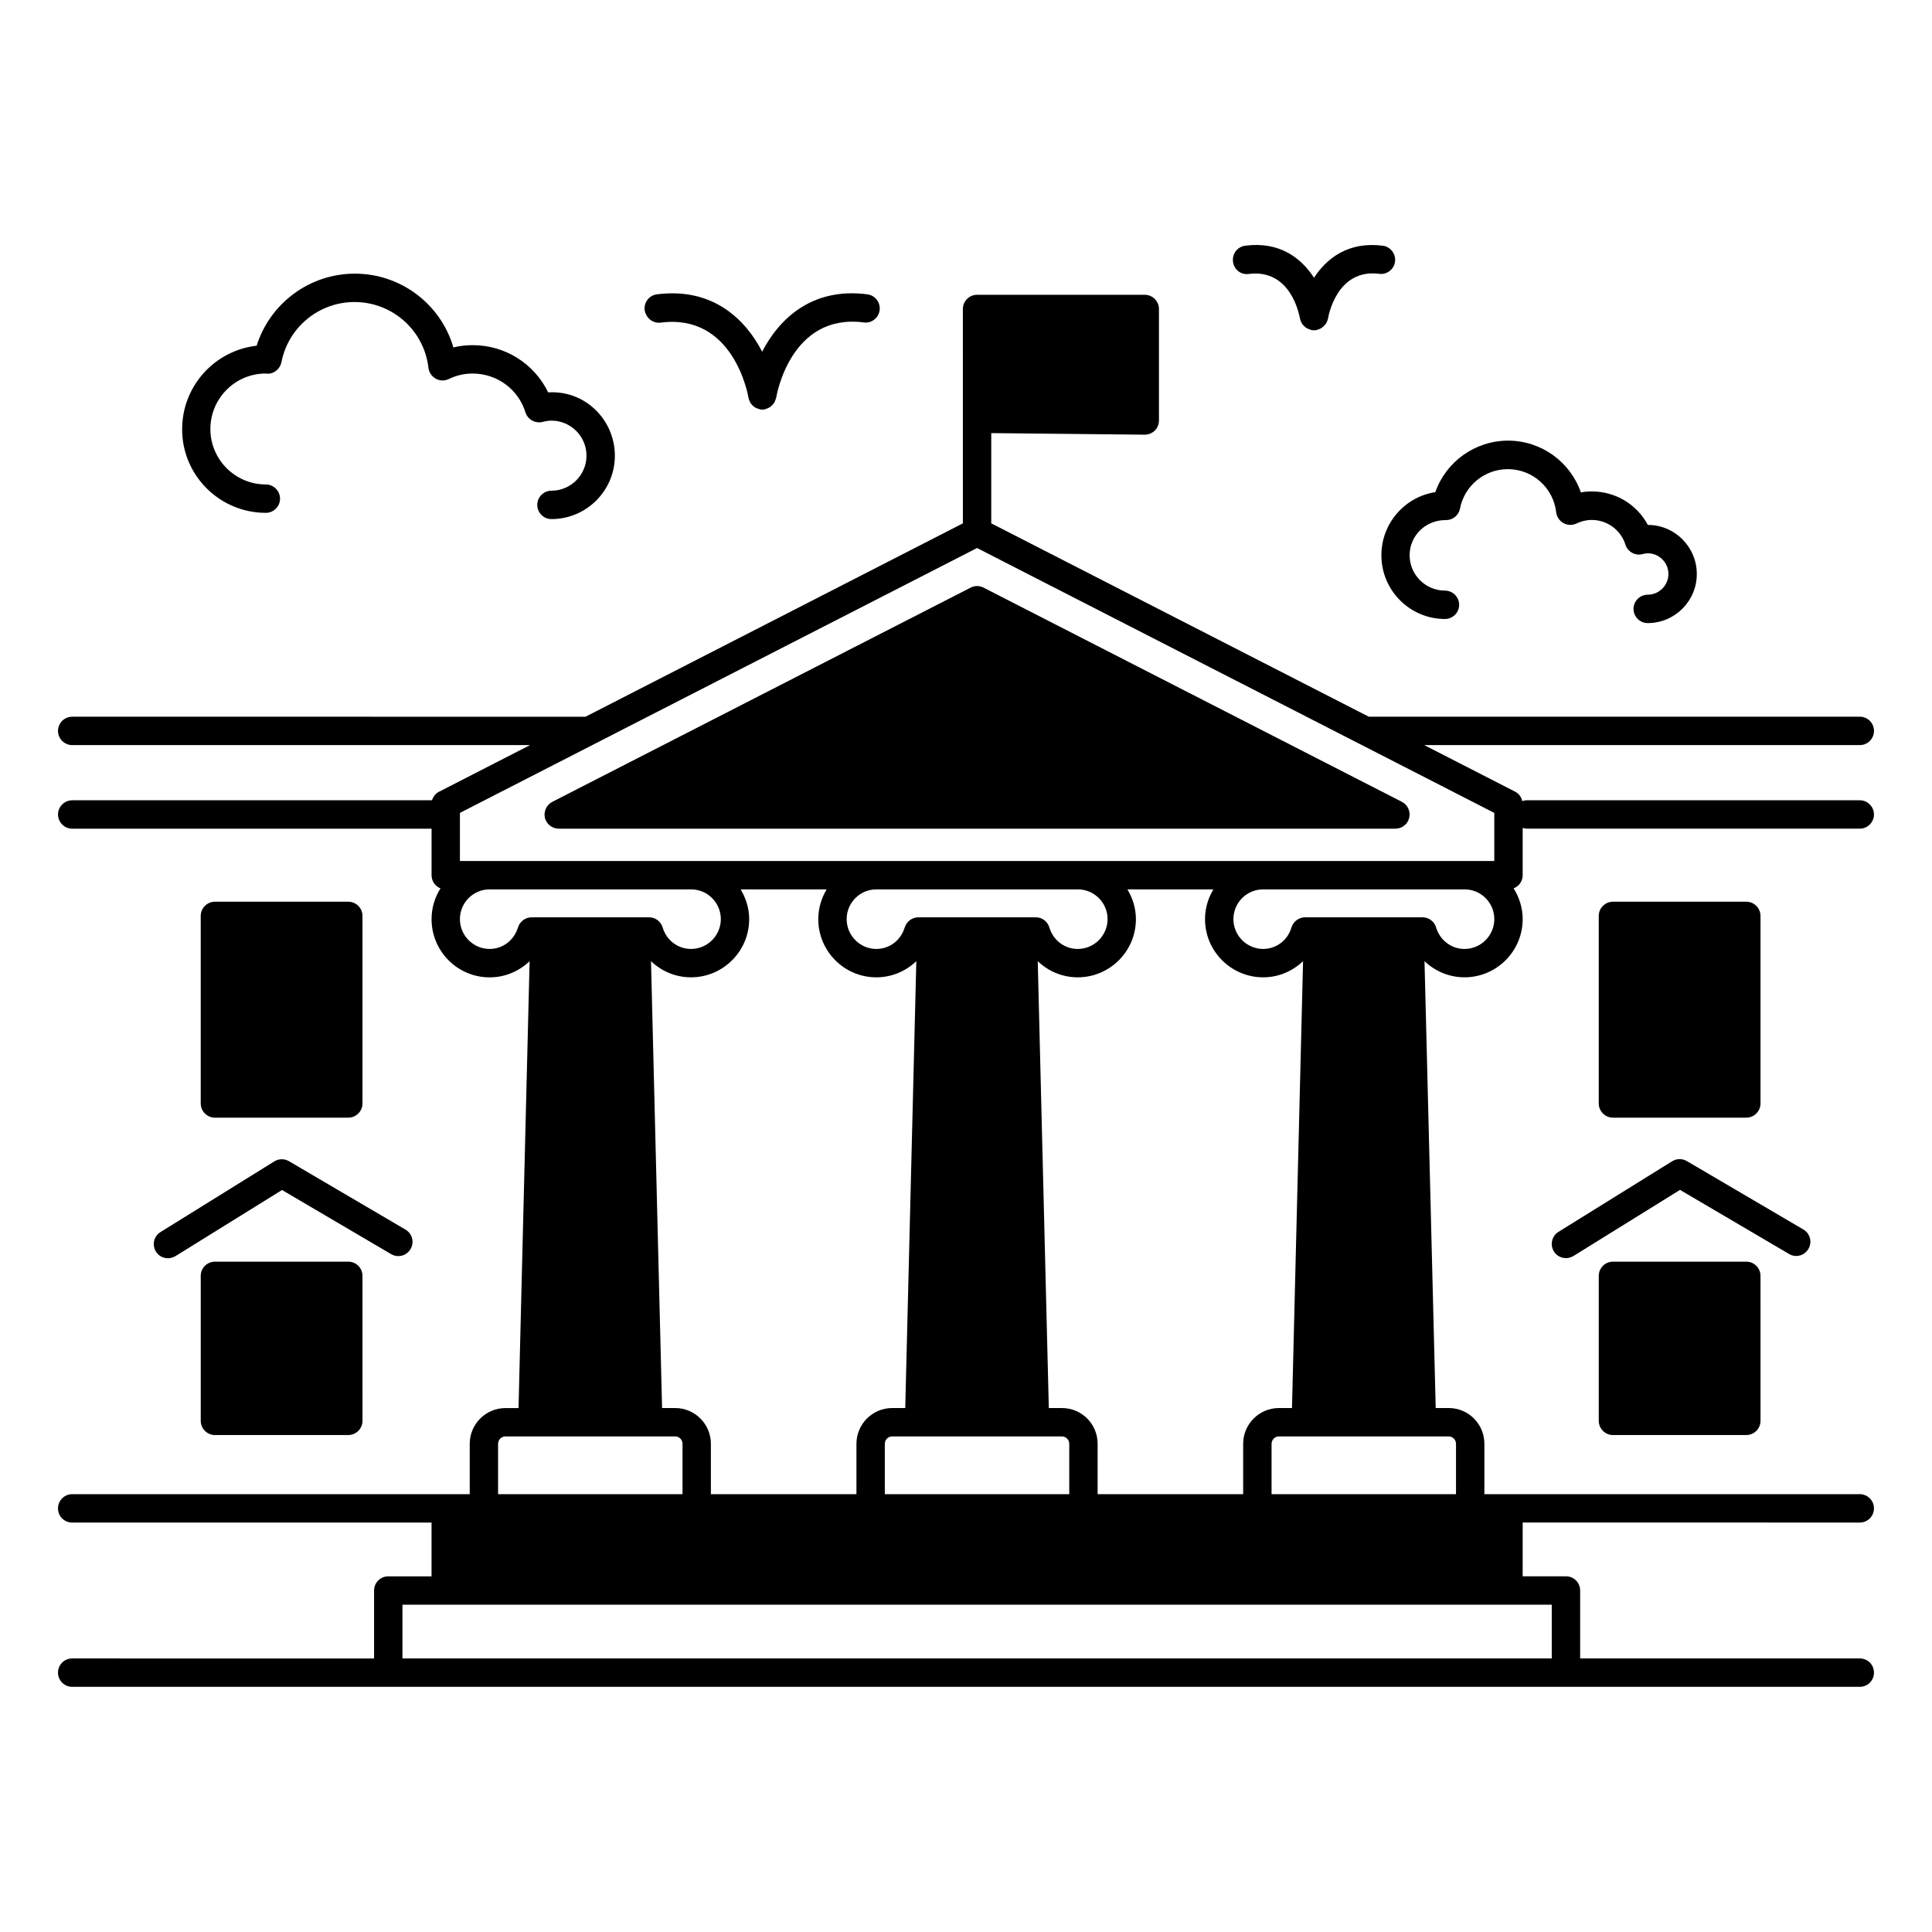 <?xml version="1.0" encoding="UTF-8"?>
<!-- Uploaded to: SVG Repo, www.svgrepo.com, Generator: SVG Repo Mixer Tools -->
<svg fill="#000000" width="800px" height="800px" version="1.1" viewBox="144 144 512 512" xmlns="http://www.w3.org/2000/svg">
 <g>
  <path d="m214.45 279.91c2.066 0 3.762-1.691 3.762-3.762 0-2.066-1.691-3.762-3.762-3.762-8.121 0-14.699-6.617-14.699-14.699s6.578-14.699 14.625-14.699c0.039 0 0.375 0.039 0.414 0.039 1.805 0.113 3.422-1.242 3.797-3.047 1.805-9.25 9.926-15.941 19.363-15.941 10.039 0 18.461 7.519 19.59 17.445 0.152 1.203 0.863 2.258 1.918 2.859 1.055 0.602 2.332 0.641 3.461 0.113 1.992-0.977 4.137-1.465 6.316-1.465 6.469 0 12.105 4.137 14.023 10.301 0.602 1.918 2.633 3.008 4.551 2.519 0.902-0.227 1.617-0.34 2.332-0.34 5.113 0 9.285 4.172 9.285 9.285 0 5.113-4.172 9.285-9.285 9.285-2.066 0-3.762 1.691-3.762 3.762 0 2.066 1.691 3.762 3.762 3.762 9.25 0 16.805-7.519 16.805-16.805 0-9.551-7.973-17.406-17.672-16.77-3.684-7.594-11.355-12.52-20.004-12.52-1.73 0-3.461 0.188-5.113 0.602-3.348-11.43-13.875-19.551-26.129-19.551-11.992 0-22.484 7.859-26.02 19.102-11.09 1.242-19.738 10.68-19.738 22.109-0.039 12.215 9.922 22.176 22.18 22.176z"/>
  <path d="m526.93 308.04c2.066 0 3.762-1.691 3.762-3.762 0-2.066-1.691-3.762-3.762-3.762-5.152 0-9.363-4.211-9.363-9.363 0-5.152 4.172-9.324 9.512-9.324h0.152c1.805 0 3.348-1.277 3.684-3.047 1.164-6.055 6.504-10.453 12.672-10.453 6.578 0 12.07 4.926 12.82 11.43 0.152 1.203 0.863 2.258 1.918 2.859 1.055 0.602 2.332 0.641 3.461 0.113 1.277-0.602 2.633-0.941 4.023-0.941 4.098 0 7.707 2.633 8.949 6.543 0.602 1.918 2.594 3.008 4.512 2.519 0.562-0.152 0.977-0.227 1.391-0.227 3.047 0 5.488 2.481 5.488 5.488s-2.481 5.488-5.488 5.488c-2.066 0-3.762 1.691-3.762 3.762 0 2.066 1.691 3.762 3.762 3.762 7.18 0 13.008-5.828 13.008-13.008 0-7.18-5.828-13.008-12.973-13.008-2.894-5.414-8.535-8.875-14.852-8.875-0.977 0-1.957 0.074-2.894 0.262-2.781-8.047-10.453-13.723-19.289-13.723-8.762 0-16.469 5.602-19.289 13.648-8.082 1.242-14.289 8.273-14.289 16.695-0.035 9.328 7.559 16.922 16.848 16.922z"/>
  <path d="m319.16 229.49c19.176-2.445 23.047 18.988 23.199 19.926 0 0.039 0.039 0.074 0.039 0.152 0.039 0.188 0.113 0.375 0.188 0.562 0.113 0.262 0.188 0.488 0.34 0.715 0.113 0.152 0.227 0.262 0.34 0.414 0.188 0.227 0.375 0.414 0.602 0.562 0.152 0.113 0.301 0.188 0.453 0.262 0.262 0.152 0.527 0.227 0.828 0.301 0.113 0.039 0.188 0.074 0.262 0.113 0.188 0.039 0.375 0.039 0.562 0.039h0.039c0.188 0 0.414 0 0.602-0.039 0.113 0 0.188-0.074 0.301-0.113 0.262-0.074 0.527-0.152 0.754-0.301 0.188-0.074 0.375-0.188 0.527-0.301 0.188-0.152 0.375-0.34 0.562-0.527 0.152-0.152 0.262-0.301 0.375-0.453 0.152-0.227 0.227-0.453 0.301-0.676 0.074-0.188 0.152-0.375 0.227-0.602 0-0.039 0.039-0.074 0.039-0.152 0.152-0.902 3.949-22.41 23.199-19.926 2.066 0.301 3.949-1.203 4.211-3.234 0.262-2.066-1.203-3.949-3.234-4.211-14.664-1.918-23.387 6.469-27.898 15.191-4.512-8.723-13.195-17.07-27.898-15.191-2.066 0.262-3.496 2.144-3.234 4.211 0.367 2.113 2.211 3.578 4.316 3.277z"/>
  <path d="m474.93 216.6c11.016-1.391 13.309 10.453 13.574 11.805 0 0.039 0.039 0.074 0.039 0.152 0.039 0.188 0.113 0.375 0.188 0.562 0.113 0.262 0.188 0.488 0.34 0.715 0.113 0.152 0.227 0.301 0.375 0.414 0.188 0.188 0.375 0.375 0.602 0.562 0.152 0.113 0.301 0.188 0.488 0.262 0.262 0.152 0.527 0.227 0.789 0.301 0.113 0.039 0.188 0.074 0.301 0.113 0.188 0.039 0.414 0.039 0.602 0.039s0.375 0 0.602-0.039c0.113 0 0.188-0.074 0.301-0.113 0.262-0.074 0.527-0.152 0.789-0.301 0.188-0.074 0.34-0.188 0.488-0.301 0.227-0.152 0.414-0.34 0.602-0.562 0.113-0.152 0.262-0.262 0.375-0.414 0.152-0.227 0.227-0.488 0.34-0.715 0.074-0.188 0.152-0.375 0.188-0.562 0-0.039 0.039-0.074 0.039-0.152 0.074-0.527 2.293-13.234 13.535-11.805 2.066 0.301 3.949-1.203 4.211-3.234 0.262-2.031-1.203-3.949-3.234-4.211-9.062-1.164-14.852 3.269-18.234 8.496-3.383-5.227-9.137-9.699-18.234-8.496-2.066 0.262-3.496 2.144-3.234 4.211 0.227 2.106 2.106 3.574 4.172 3.273z"/>
  <path d="m606.79 440.19c2.066 0 3.762-1.691 3.762-3.762v-49.703c0-2.066-1.691-3.762-3.762-3.762h-35.344c-2.066 0-3.762 1.691-3.762 3.762v49.703c0 2.066 1.691 3.762 3.762 3.762z"/>
  <path d="m571.45 478.35c-2.066 0-3.762 1.691-3.762 3.762v38.426c0 2.066 1.691 3.762 3.762 3.762h35.344c2.066 0 3.762-1.691 3.762-3.762l-0.004-38.426c0-2.066-1.691-3.762-3.762-3.762z"/>
  <path d="m623.25 474.97c1.055-1.805 0.453-4.098-1.355-5.152l-30.867-18.121c-1.203-0.715-2.707-0.676-3.871 0.039l-30.152 18.723c-1.766 1.09-2.293 3.422-1.203 5.188 0.715 1.164 1.957 1.766 3.195 1.766 0.676 0 1.355-0.188 1.992-0.562l28.234-17.52 28.914 16.996c1.766 1.051 4.059 0.449 5.113-1.355z"/>
  <path d="m236.3 440.19c2.066 0 3.762-1.691 3.762-3.762v-49.703c0-2.066-1.691-3.762-3.762-3.762h-35.344c-2.066 0-3.762 1.691-3.762 3.762v49.703c0 2.066 1.691 3.762 3.762 3.762z"/>
  <path d="m200.96 478.35c-2.066 0-3.762 1.691-3.762 3.762v38.426c0 2.066 1.691 3.762 3.762 3.762h35.344c2.066 0 3.762-1.691 3.762-3.762l-0.004-38.426c0-2.066-1.691-3.762-3.762-3.762z"/>
  <path d="m185.32 475.68c0.715 1.164 1.957 1.766 3.195 1.766 0.676 0 1.355-0.188 1.992-0.562l28.234-17.52 28.914 16.996c1.805 1.055 4.098 0.453 5.152-1.355 1.055-1.805 0.453-4.098-1.355-5.152l-30.867-18.121c-1.203-0.715-2.707-0.676-3.871 0.039l-30.152 18.723c-1.809 1.09-2.332 3.418-1.242 5.188z"/>
  <path d="m640.62 359.84c0-2.066-1.691-3.762-3.762-3.762h-88.281c-0.414 0-0.789 0.113-1.164 0.227-0.227-1.055-0.902-2.031-1.918-2.519l-24.062-12.332h115.43c2.106 0 3.762-1.691 3.762-3.762 0-2.066-1.656-3.762-3.762-3.762l-130.12 0.004-100.05-51.242v-23.914l40.645 0.414h0.039c1.016 0 1.957-0.414 2.668-1.09 0.715-0.715 1.09-1.691 1.09-2.668v-29.551c0-2.066-1.691-3.762-3.762-3.762h-44.441c-2.066 0-3.762 1.691-3.762 3.762l0.004 56.809-100.01 51.246-136.03-0.004c-2.066 0-3.762 1.691-3.762 3.762 0 2.066 1.691 3.762 3.762 3.762h121.33l-24.062 12.332c-0.941 0.453-1.617 1.316-1.918 2.293h-95.348c-2.066 0-3.762 1.691-3.762 3.762 0 2.066 1.691 3.762 3.762 3.762h95.234v12.332c0 1.578 0.977 2.934 2.367 3.496-1.504 2.367-2.367 5.152-2.367 8.16 0 8.496 6.879 15.414 15.379 15.414 4.098 0 7.82-1.617 10.602-4.285l-2.934 118.43h-3.496c-5.188 0-9.438 4.25-9.438 9.477v13.348l-105.35-0.008c-2.066 0-3.762 1.691-3.762 3.762 0 2.106 1.691 3.762 3.762 3.762h95.234v14.25h-11.469c-2.066 0-3.762 1.656-3.762 3.762v18.008l-80.004-0.008c-2.066 0-3.762 1.656-3.762 3.762 0 2.066 1.691 3.762 3.762 3.762h473.73c2.106 0 3.762-1.691 3.762-3.762 0-2.106-1.656-3.762-3.762-3.762h-74.105v-18.008c0-2.106-1.691-3.762-3.762-3.762h-11.469v-14.25l89.336 0.004c2.066 0 3.762-1.656 3.762-3.762 0-2.066-1.691-3.762-3.762-3.762h-99.484v-13.348c0-5.227-4.211-9.477-9.438-9.477h-3.461l-2.969-118.43c2.781 2.668 6.543 4.285 10.602 4.285 8.496 0 15.414-6.918 15.414-15.414 0-3.008-0.902-5.789-2.406-8.16 1.43-0.562 2.406-1.879 2.406-3.496v-12.52c0.34 0.074 0.676 0.188 1.055 0.188l88.281 0.008c2.07 0 3.762-1.695 3.762-3.762zm-359.36 29.965c-1.016 3.383-4.023 5.676-7.519 5.676-4.324 0-7.859-3.57-7.859-7.894 0-4.363 3.535-7.894 7.859-7.894h53.391c4.363 0 7.894 3.535 7.894 7.894 0 4.324-3.535 7.894-7.894 7.894-3.496 0-6.504-2.293-7.519-5.676-0.453-1.578-1.918-2.707-3.609-2.707h-31.133c-1.656 0-3.121 1.129-3.609 2.707zm59.027-10.113h22.785c-1.391 2.332-2.219 5-2.219 7.894 0 8.496 6.879 15.414 15.379 15.414 4.098 0 7.82-1.617 10.602-4.285l-2.934 118.43h-3.457c-5.227 0-9.477 4.25-9.477 9.477v13.348h-38.574v-13.348c0-5.227-4.25-9.477-9.438-9.477h-3.496l-2.934-118.43c2.781 2.668 6.504 4.285 10.602 4.285 8.496 0 15.414-6.918 15.414-15.414 0.004-2.894-0.863-5.562-2.254-7.894zm102.49 0h22.785c-1.391 2.332-2.219 5-2.219 7.894 0 8.496 6.918 15.414 15.414 15.414 4.062 0 7.781-1.617 10.566-4.285l-2.934 118.43h-3.461c-5.227 0-9.477 4.25-9.477 9.477v13.348h-38.57v-13.348c0-5.227-4.211-9.477-9.438-9.477h-3.496l-2.934-118.43c2.781 2.668 6.504 4.285 10.602 4.285 8.496 0 15.414-6.918 15.414-15.414 0-2.894-0.863-5.562-2.254-7.894zm-15.414 146.93v13.348h-48.879v-13.348c0-1.055 0.863-1.957 1.957-1.957h45.004c1.051 0 1.918 0.902 1.918 1.957zm2.254-131.14c-3.496 0-6.504-2.293-7.519-5.676-0.453-1.578-1.918-2.707-3.57-2.707h-31.168c-1.656 0-3.121 1.129-3.609 2.707-1.016 3.383-4.023 5.676-7.519 5.676-4.324 0-7.859-3.57-7.859-7.894 0-4.363 3.535-7.894 7.859-7.894h53.391c4.363 0 7.894 3.535 7.894 7.894-0.004 4.32-3.535 7.894-7.898 7.894zm-153.62 131.14c0-1.055 0.863-1.957 1.918-1.957h45.043c1.055 0 1.918 0.902 1.918 1.957v13.348h-48.879zm267.77 42.633h0.074 11.391v14.25h-304.58v-14.25h11.391 0.074zm-15.828-44.59c1.055 0 1.918 0.902 1.918 1.957v13.348h-48.879v-13.348c0-1.055 0.863-1.957 1.957-1.957zm4.172-129.18c-3.461 0-6.504-2.293-7.519-5.676-0.453-1.578-1.918-2.707-3.57-2.707l-31.172-0.004c-1.656 0-3.121 1.129-3.609 2.707-0.977 3.383-4.023 5.676-7.481 5.676-4.363 0-7.894-3.57-7.894-7.894 0-4.363 3.535-7.894 7.894-7.894h53.352c4.363 0 7.894 3.535 7.894 7.894 0 4.324-3.535 7.898-7.894 7.898zm7.894-23.312h-274.12v-12.746l137.04-70.195 137.08 70.195z"/>
  <path d="m290.36 356.5c-1.543 0.789-2.332 2.559-1.957 4.25 0.414 1.656 1.918 2.859 3.684 2.859h221.71c1.73 0 3.269-1.203 3.648-2.859 0.414-1.691-0.375-3.461-1.918-4.25l-110.88-56.773c-1.09-0.562-2.332-0.562-3.422 0z"/>
 </g>
</svg>